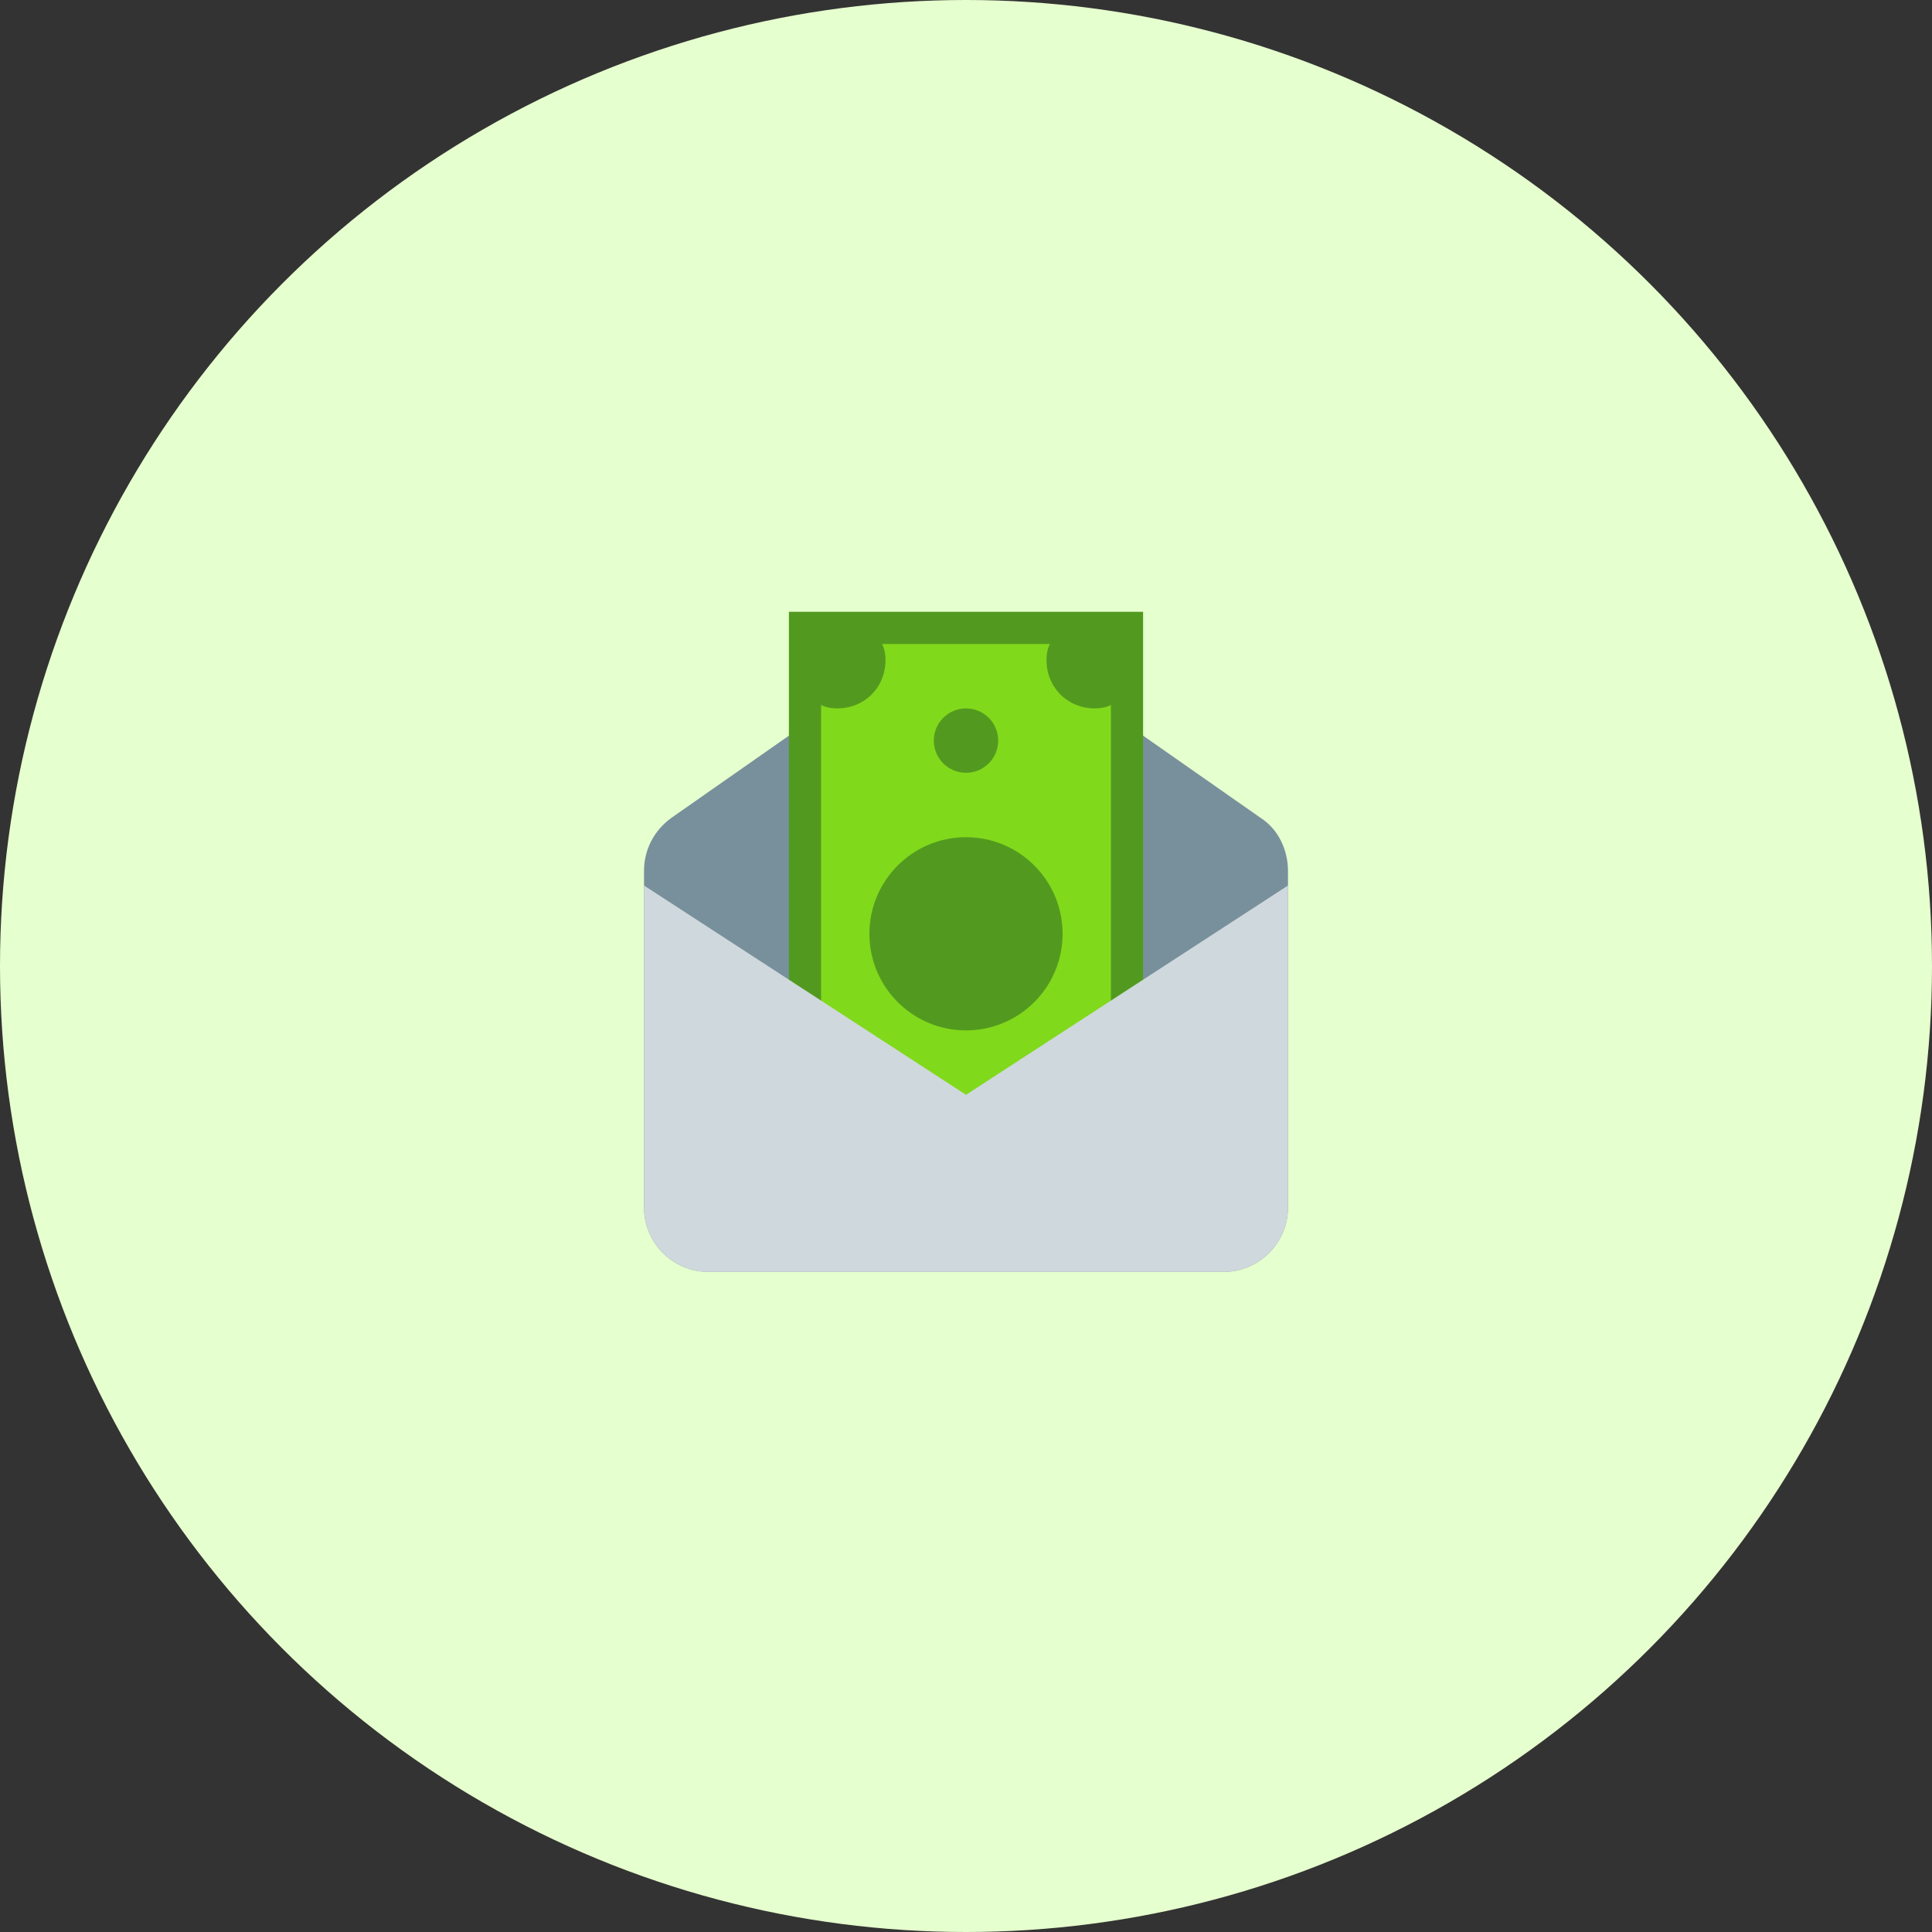 <svg width="60" height="60" viewBox="0 0 60 60" fill="none" xmlns="http://www.w3.org/2000/svg">
<rect x="0" y="0" width="60" height="60" fill="#333333" stroke="none"/>
<circle cx="30" cy="30" r="30" fill="#E6FFCE"/>
<path d="M38 39.5H22C20.9 39.5 20 38.6 20 37.5V27.05C20 26.4 20.3 25.8 20.85 25.4L30 19L39.15 25.4C39.7 25.75 40 26.4 40 27.05V37.5C40 38.6 39.1 39.5 38 39.5Z" fill="#78909C"/>
<path d="M25 19.5H35V35H25V19.5Z" fill="#81D91B"/>
<path d="M24.5 19V35.5H35.5V19H24.5ZM34.5 34.5H25.5V20H34.5V34.5Z" fill="#529A1F"/>
<path d="M35 20.5C35 21.35 34.85 22 34 22C33.15 22 32.5 21.35 32.5 20.5C32.5 19.65 33.15 19.5 34 19.5C34.85 19.5 35 19.65 35 20.5ZM26 19.5C26.85 19.5 27.5 19.65 27.5 20.5C27.5 21.35 26.85 22 26 22C25.15 22 25 21.35 25 20.5C25 19.65 25.15 19.5 26 19.5Z" fill="#529A1F"/>
<path d="M30 24C30.552 24 31 23.552 31 23C31 22.448 30.552 22 30 22C29.448 22 29 22.448 29 23C29 23.552 29.448 24 30 24Z" fill="#529A1F"/>
<path d="M30 32C31.657 32 33 30.657 33 29C33 27.343 31.657 26 30 26C28.343 26 27 27.343 27 29C27 30.657 28.343 32 30 32Z" fill="#529A1F"/>
<path d="M38 39.5H22C20.9 39.5 20 38.6 20 37.5V27.5L30 34L40 27.5V37.5C40 38.6 39.1 39.5 38 39.5Z" fill="#CFD8DC"/>
</svg>
